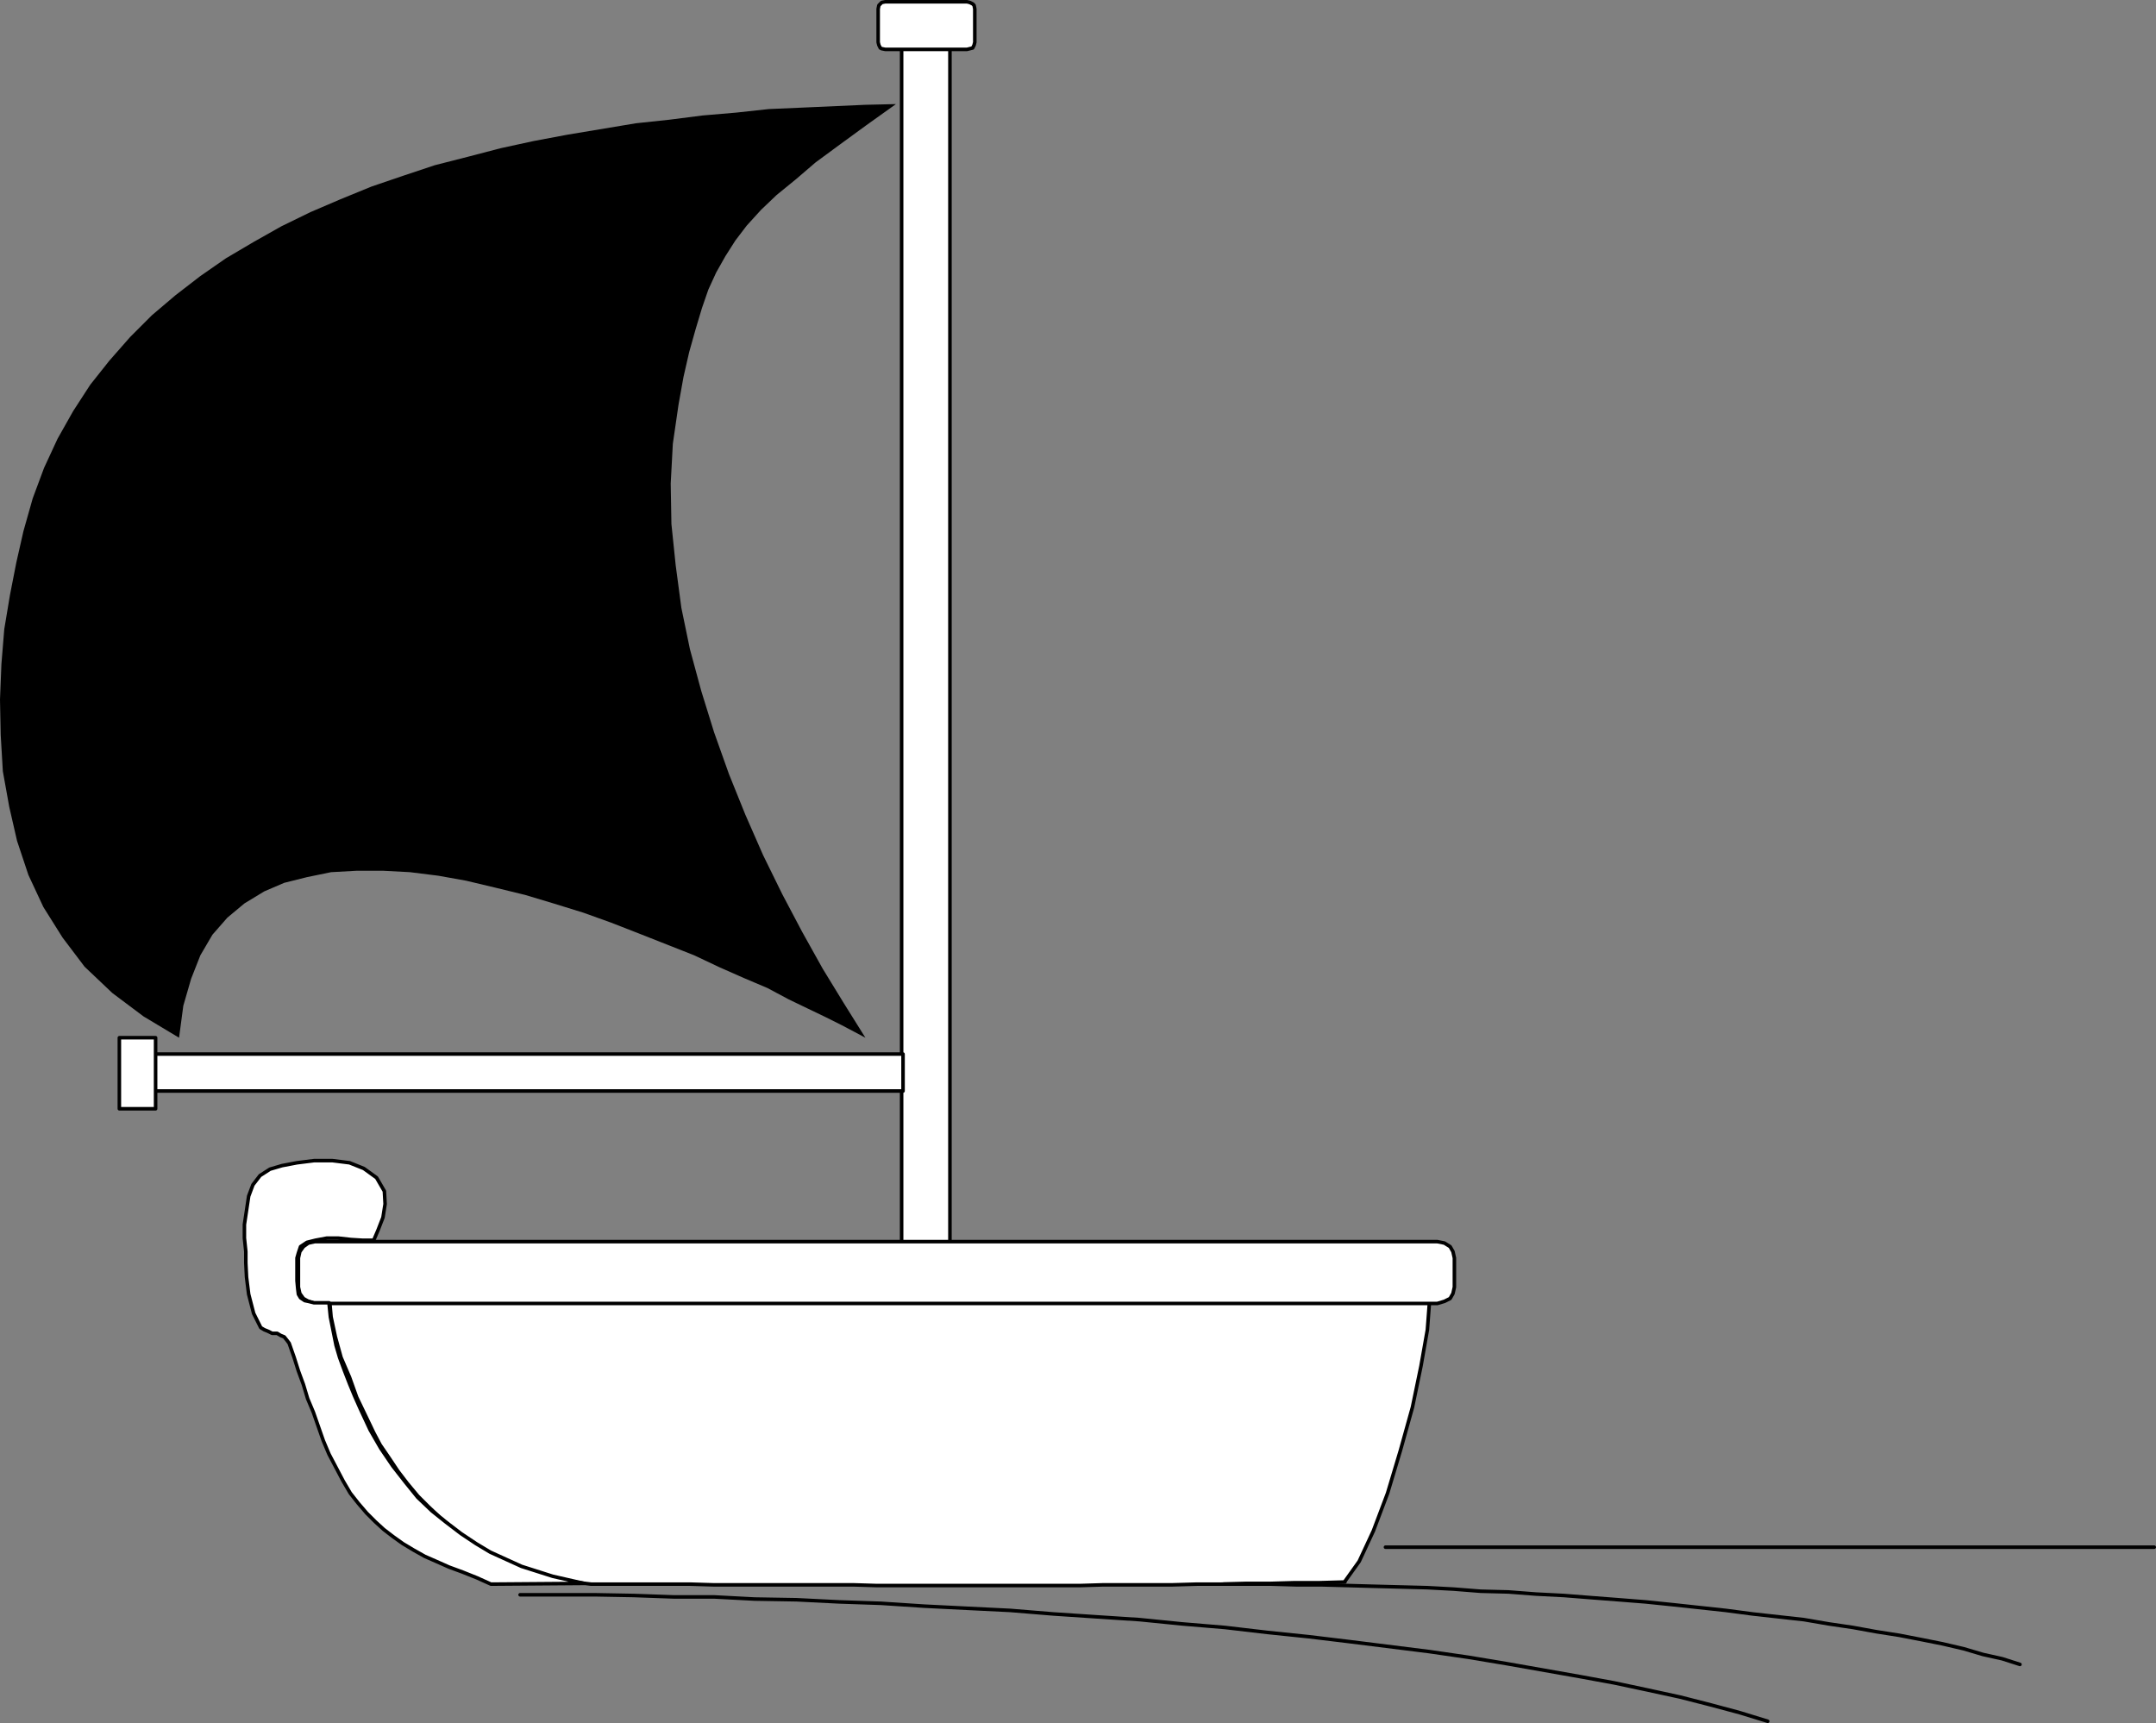 <?xml version="1.0" encoding="UTF-8" standalone="no"?>
<svg
   version="1.0"
   width="129.745mm"
   height="103.694mm"
   id="svg18"
   sodipodi:docname="Sailing 3.wmf"
   xmlns:inkscape="http://www.inkscape.org/namespaces/inkscape"
   xmlns:sodipodi="http://sodipodi.sourceforge.net/DTD/sodipodi-0.dtd"
   xmlns="http://www.w3.org/2000/svg"
   xmlns:svg="http://www.w3.org/2000/svg">
  <rect width="100%" height="100%" fill="#808080" stroke="none"/>
  <sodipodi:namedview
     id="namedview18"
     pagecolor="#ffffff"
     bordercolor="#000000"
     borderopacity="0.25"
     inkscape:showpageshadow="2"
     inkscape:pageopacity="0.0"
     inkscape:pagecheckerboard="0"
     inkscape:deskcolor="#d1d1d1"
     inkscape:document-units="mm" />
  <defs
     id="defs1">
    <pattern
       id="WMFhbasepattern"
       patternUnits="userSpaceOnUse"
       width="6"
       height="6"
       x="0"
       y="0" />
  </defs>
  <path
     style="fill:#ffffff;fill-opacity:1;fill-rule:evenodd;stroke:none"
     d="M 216.059,283.714 H 205.07 V 10.909 h 10.989 V 283.714 Z"
     id="path1" />
  <path
     style="fill:none;stroke:#000000;stroke-width:0.808px;stroke-linecap:round;stroke-linejoin:round;stroke-miterlimit:4;stroke-dasharray:none;stroke-opacity:1"
     d="M 216.059,283.714 H 205.07 V 10.909 h 10.989 v 272.805 0"
     id="path2" />
  <path
     style="fill:#ffffff;fill-opacity:1;fill-rule:evenodd;stroke:none"
     d="M 205.393,248.159 H 35.229 v -8.404 h 170.165 v 8.404 z"
     id="path3" />
  <path
     style="fill:none;stroke:#000000;stroke-width:0.808px;stroke-linecap:round;stroke-linejoin:round;stroke-miterlimit:4;stroke-dasharray:none;stroke-opacity:1"
     d="M 205.393,248.159 H 35.229 v -8.404 h 170.165 v 8.404 0"
     id="path4" />
  <path
     style="fill:#ffffff;fill-opacity:1;fill-rule:evenodd;stroke:none"
     d="m 201.353,0.404 h 18.584 l 0.646,0.162 0.646,0.323 0.323,0.323 0.162,0.808 V 9.616 l -0.162,0.646 -0.323,0.646 -0.646,0.162 -0.646,0.162 h -18.584 l -0.808,-0.162 -0.323,-0.162 -0.323,-0.646 -0.162,-0.646 V 2.02 l 0.162,-0.808 0.323,-0.323 0.323,-0.323 z"
     id="path5" />
  <path
     style="fill:none;stroke:#000000;stroke-width:0.808px;stroke-linecap:round;stroke-linejoin:round;stroke-miterlimit:4;stroke-dasharray:none;stroke-opacity:1"
     d="m 201.353,0.404 h 18.584 l 0.646,0.162 0.646,0.323 0.323,0.323 0.162,0.808 V 9.616 l -0.162,0.646 -0.323,0.646 -0.646,0.162 -0.646,0.162 h -18.584 l -0.808,-0.162 -0.323,-0.162 -0.323,-0.646 -0.162,-0.646 V 2.02 l 0.162,-0.808 0.323,-0.323 0.323,-0.323 0.808,-0.162 v 0"
     id="path6" />
  <path
     style="fill:#ffffff;fill-opacity:1;fill-rule:evenodd;stroke:none"
     d="M 35.39,252.199 H 27.149 V 236.037 H 35.39 Z"
     id="path7" />
  <path
     style="fill:none;stroke:#000000;stroke-width:0.808px;stroke-linecap:round;stroke-linejoin:round;stroke-miterlimit:4;stroke-dasharray:none;stroke-opacity:1"
     d="m 35.39,252.199 h -8.242 v -16.161 h 8.242 v 16.161 0"
     id="path8" />
  <path
     style="fill:#ffffff;fill-opacity:1;fill-rule:evenodd;stroke:none"
     d="m 305.908,359.672 3.232,-4.525 3.232,-6.949 3.232,-8.566 2.909,-9.697 2.747,-9.858 1.939,-9.374 1.454,-8.242 0.485,-6.465 -250.157,-0.162 0.323,3.717 0.97,4.525 1.293,4.687 1.939,4.525 1.616,4.525 2.101,4.364 1.778,3.717 1.454,2.747 2.101,3.071 1.939,2.909 2.101,2.747 2.424,2.909 2.424,2.424 2.586,2.424 2.909,2.424 2.909,2.263 3.07,1.939 3.232,1.778 3.232,1.616 3.555,1.616 3.717,1.293 3.878,0.808 3.878,0.97 4.04,0.485 h 5.656 5.656 5.656 5.494 l 5.333,0.162 h 5.494 5.333 5.333 5.333 5.171 5.171 l 5.333,0.162 h 5.01 5.171 5.171 5.171 5.171 5.171 5.01 5.171 5.171 l 5.333,-0.162 h 5.171 5.333 5.171 l 5.656,-0.162 h 5.494 l 5.494,-0.162 h 5.494 l 5.656,-0.162 h 5.656 l 5.818,-0.162 v 0 z"
     id="path9" />
  <path
     style="fill:none;stroke:#000000;stroke-width:0.808px;stroke-linecap:round;stroke-linejoin:round;stroke-miterlimit:4;stroke-dasharray:none;stroke-opacity:1"
     d="m 305.908,359.672 3.232,-4.525 3.232,-6.949 3.232,-8.566 2.909,-9.697 2.747,-9.858 1.939,-9.374 1.454,-8.242 0.485,-6.465 -250.157,-0.162 0.323,3.717 0.97,4.525 1.293,4.687 1.939,4.525 1.616,4.525 2.101,4.364 1.778,3.717 1.454,2.747 2.101,3.071 1.939,2.909 2.101,2.747 2.424,2.909 2.424,2.424 2.586,2.424 2.909,2.424 2.909,2.263 3.07,1.939 3.232,1.778 3.232,1.616 3.555,1.616 3.717,1.293 3.878,0.808 3.878,0.97 4.04,0.485 h 5.656 5.656 5.656 5.494 l 5.333,0.162 h 5.494 5.333 5.333 5.333 5.171 5.171 l 5.333,0.162 h 5.01 5.171 5.171 5.171 5.171 5.171 5.01 5.171 5.171 l 5.333,-0.162 h 5.171 5.333 5.171 l 5.656,-0.162 h 5.494 l 5.494,-0.162 h 5.494 l 5.656,-0.162 h 5.656 l 5.818,-0.162 v 0"
     id="path10" />
  <path
     style="fill:#ffffff;fill-opacity:1;fill-rule:evenodd;stroke:none"
     d="M 71.589,282.421 H 326.916 l 1.616,0.323 1.293,0.808 0.646,1.131 0.323,1.455 v 6.626 l -0.323,1.455 -0.646,1.131 -1.293,0.646 -1.616,0.485 H 71.589 l -1.454,-0.485 -1.131,-0.646 -0.808,-1.131 -0.323,-1.455 v -6.626 l 0.323,-1.455 0.808,-1.131 1.131,-0.808 1.454,-0.323 z"
     id="path11" />
  <path
     style="fill:none;stroke:#000000;stroke-width:0.808px;stroke-linecap:round;stroke-linejoin:round;stroke-miterlimit:4;stroke-dasharray:none;stroke-opacity:1"
     d="M 71.589,282.421 H 326.916 l 1.616,0.323 1.293,0.808 0.646,1.131 0.323,1.455 v 6.626 l -0.323,1.455 -0.646,1.131 -1.293,0.646 -1.616,0.485 H 71.589 l -1.454,-0.485 -1.131,-0.646 -0.808,-1.131 -0.323,-1.455 v -6.626 l 0.323,-1.455 0.808,-1.131 1.131,-0.808 1.454,-0.323 v 0"
     id="path12" />
  <path
     style="fill:#ffffff;fill-opacity:1;fill-rule:evenodd;stroke:none"
     d="m 85.002,282.098 0.97,-2.263 1.131,-2.909 0.485,-3.071 -0.162,-2.909 -1.778,-3.071 -2.909,-2.101 -3.232,-1.293 -3.878,-0.485 h -4.202 l -3.878,0.485 -3.394,0.646 -2.747,0.808 -2.262,1.455 -1.616,2.101 -0.97,2.586 -0.485,3.232 -0.485,3.232 v 3.071 l 0.323,3.071 v 2.586 l 0.162,3.232 0.485,3.879 1.131,4.364 1.616,3.232 0.808,0.485 0.808,0.323 0.97,0.485 h 1.131 l 0.808,0.485 0.808,0.323 0.646,0.808 0.485,0.646 1.131,3.232 0.97,3.071 1.131,3.071 0.97,3.232 1.293,3.071 1.131,3.232 1.131,3.232 1.293,3.071 1.616,3.071 1.616,3.071 1.616,2.747 1.778,2.263 1.939,2.263 1.939,1.939 1.939,1.778 2.101,1.616 2.262,1.616 2.424,1.455 2.586,1.455 2.586,1.131 2.909,1.293 3.07,1.131 3.232,1.293 3.232,1.455 21.17,-0.162 -3.555,-0.808 -3.555,-0.808 -3.555,-1.131 -3.555,-1.131 -3.555,-1.616 -3.555,-1.616 -3.232,-1.939 -3.394,-2.263 -3.394,-2.586 -3.232,-2.586 -3.232,-3.071 -2.747,-3.394 -2.909,-3.717 -2.747,-4.04 -2.424,-4.202 -2.262,-4.848 -1.293,-2.909 -1.131,-2.747 -1.131,-2.909 -1.131,-3.071 -0.808,-2.747 -0.646,-3.232 -0.646,-3.232 -0.323,-3.232 h -1.778 -1.616 l -1.293,-0.323 -0.808,-0.162 -0.97,-0.646 -0.485,-0.808 -0.162,-1.293 -0.162,-1.778 v -1.939 -1.778 -1.455 l 0.323,-1.131 0.485,-1.455 1.454,-0.97 1.939,-0.485 2.586,-0.485 h 2.586 l 2.909,0.323 2.586,0.162 z"
     id="path13" />
  <path
     style="fill:none;stroke:#000000;stroke-width:0.808px;stroke-linecap:round;stroke-linejoin:round;stroke-miterlimit:4;stroke-dasharray:none;stroke-opacity:1"
     d="m 85.002,282.098 0.97,-2.263 1.131,-2.909 0.485,-3.071 -0.162,-2.909 -1.778,-3.071 -2.909,-2.101 -3.232,-1.293 -3.878,-0.485 h -4.202 l -3.878,0.485 -3.394,0.646 -2.747,0.808 -2.262,1.455 -1.616,2.101 -0.97,2.586 -0.485,3.232 -0.485,3.232 v 3.071 l 0.323,3.071 v 2.586 l 0.162,3.232 0.485,3.879 1.131,4.364 1.616,3.232 0.808,0.485 0.808,0.323 0.97,0.485 h 1.131 l 0.808,0.485 0.808,0.323 0.646,0.808 0.485,0.646 1.131,3.232 0.97,3.071 1.131,3.071 0.97,3.232 1.293,3.071 1.131,3.232 1.131,3.232 1.293,3.071 1.616,3.071 1.616,3.071 1.616,2.747 1.778,2.263 1.939,2.263 1.939,1.939 1.939,1.778 2.101,1.616 2.262,1.616 2.424,1.455 2.586,1.455 2.586,1.131 2.909,1.293 3.07,1.131 3.232,1.293 3.232,1.455 21.17,-0.162 -3.555,-0.808 -3.555,-0.808 -3.555,-1.131 -3.555,-1.131 -3.555,-1.616 -3.555,-1.616 -3.232,-1.939 -3.394,-2.263 -3.394,-2.586 -3.232,-2.586 -3.232,-3.071 -2.747,-3.394 -2.909,-3.717 -2.747,-4.04 -2.424,-4.202 -2.262,-4.848 -1.293,-2.909 -1.131,-2.747 -1.131,-2.909 -1.131,-3.071 -0.808,-2.747 -0.646,-3.232 -0.646,-3.232 -0.323,-3.232 h -1.778 -1.616 l -1.293,-0.323 -0.808,-0.162 -0.97,-0.646 -0.485,-0.808 -0.162,-1.293 -0.162,-1.778 v -1.939 -1.778 -1.455 l 0.323,-1.131 0.485,-1.455 1.454,-0.97 1.939,-0.485 2.586,-0.485 h 2.586 l 2.909,0.323 2.586,0.162 h 2.586 v 0"
     id="path14" />
  <path
     style="fill:#000000;fill-opacity:1;fill-rule:evenodd;stroke:none"
     d="m 203.777,23.676 -6.949,0.162 -7.272,0.323 -7.272,0.323 -7.434,0.323 -7.434,0.808 -7.595,0.646 -7.595,0.97 -7.595,0.808 -7.757,1.293 -7.757,1.293 -7.757,1.455 -7.434,1.616 -7.434,1.939 -7.595,1.939 -7.272,2.424 -7.11,2.424 -7.11,2.909 -6.787,2.909 -6.626,3.232 -6.302,3.556 -6.302,3.717 -5.818,4.04 -5.656,4.364 -5.333,4.525 -5.01,5.01 -4.686,5.333 -4.363,5.495 -3.878,5.98 -3.555,6.303 -3.07,6.626 -2.586,6.949 -2.101,7.434 -1.616,7.111 -1.454,7.434 -1.293,7.757 -0.646,7.919 L 0,159.109 l 0.162,8.081 0.485,8.242 1.454,8.081 1.778,7.757 2.586,7.757 3.394,7.273 4.363,6.949 5.01,6.626 6.302,5.98 7.11,5.333 8.08,4.848 0.97,-7.273 1.778,-6.141 2.101,-5.333 2.747,-4.687 3.394,-3.879 3.878,-3.232 4.525,-2.747 4.525,-1.939 5.171,-1.293 5.494,-1.131 5.818,-0.323 h 5.979 l 6.141,0.323 6.464,0.808 6.302,1.131 6.787,1.616 6.626,1.616 6.464,1.939 6.787,2.101 6.302,2.263 6.626,2.586 6.141,2.424 6.141,2.424 5.818,2.747 5.494,2.424 5.333,2.263 4.848,2.586 4.363,2.101 4.04,1.939 3.555,1.778 3.07,1.616 2.424,1.293 -4.848,-7.757 -4.848,-7.919 -4.686,-8.404 -4.525,-8.566 -4.363,-8.889 -4.04,-9.212 -3.717,-9.212 -3.394,-9.535 -2.909,-9.374 -2.586,-9.535 -1.939,-9.374 -1.293,-9.697 -0.97,-9.374 -0.162,-9.212 0.485,-9.05 1.293,-8.889 1.131,-6.303 1.293,-5.656 1.454,-5.172 1.454,-4.848 1.454,-4.202 1.778,-3.879 2.101,-3.717 2.262,-3.556 2.586,-3.394 3.232,-3.556 3.555,-3.394 4.363,-3.556 4.525,-3.879 5.494,-4.04 5.979,-4.364 z"
     id="path15" />
  <path
     style="fill:none;stroke:#000000;stroke-width:0.808px;stroke-linecap:round;stroke-linejoin:round;stroke-miterlimit:4;stroke-dasharray:none;stroke-opacity:1"
     d="m 118.291,362.743 h 8.242 8.726 l 8.888,0.162 9.05,0.323 h 9.211 l 9.211,0.485 9.534,0.162 9.696,0.485 9.534,0.323 9.858,0.646 9.696,0.485 9.858,0.485 9.858,0.808 9.696,0.646 9.858,0.646 9.696,0.97 9.696,0.808 9.696,1.131 9.373,0.97 9.373,1.131 9.05,1.131 9.05,1.131 8.888,1.293 8.726,1.455 8.242,1.455 8.242,1.455 7.918,1.455 7.595,1.616 7.434,1.616 6.949,1.778 6.626,1.778 6.302,1.939"
     id="path16" />
  <path
     style="fill:none;stroke:#000000;stroke-width:0.808px;stroke-linecap:round;stroke-linejoin:round;stroke-miterlimit:4;stroke-dasharray:none;stroke-opacity:1"
     d="m 278.275,360.319 h 5.333 5.494 l 5.656,0.162 h 5.656 l 6.141,0.162 5.818,0.162 6.141,0.162 6.141,0.162 5.979,0.323 6.141,0.485 6.302,0.162 6.302,0.485 6.302,0.323 6.141,0.485 6.302,0.485 6.141,0.485 6.302,0.646 5.979,0.646 5.979,0.646 6.141,0.808 5.818,0.646 5.818,0.646 5.656,0.97 5.494,0.808 5.333,0.97 5.171,0.808 5.01,0.97 4.848,0.97 4.848,1.131 4.363,1.293 4.363,0.97 4.04,1.293"
     id="path17" />
  <path
     style="fill:none;stroke:#000000;stroke-width:0.808px;stroke-linecap:round;stroke-linejoin:round;stroke-miterlimit:4;stroke-dasharray:none;stroke-opacity:1"
     d="M 315.12,351.915 H 489.971"
     id="path18" />
</svg>
